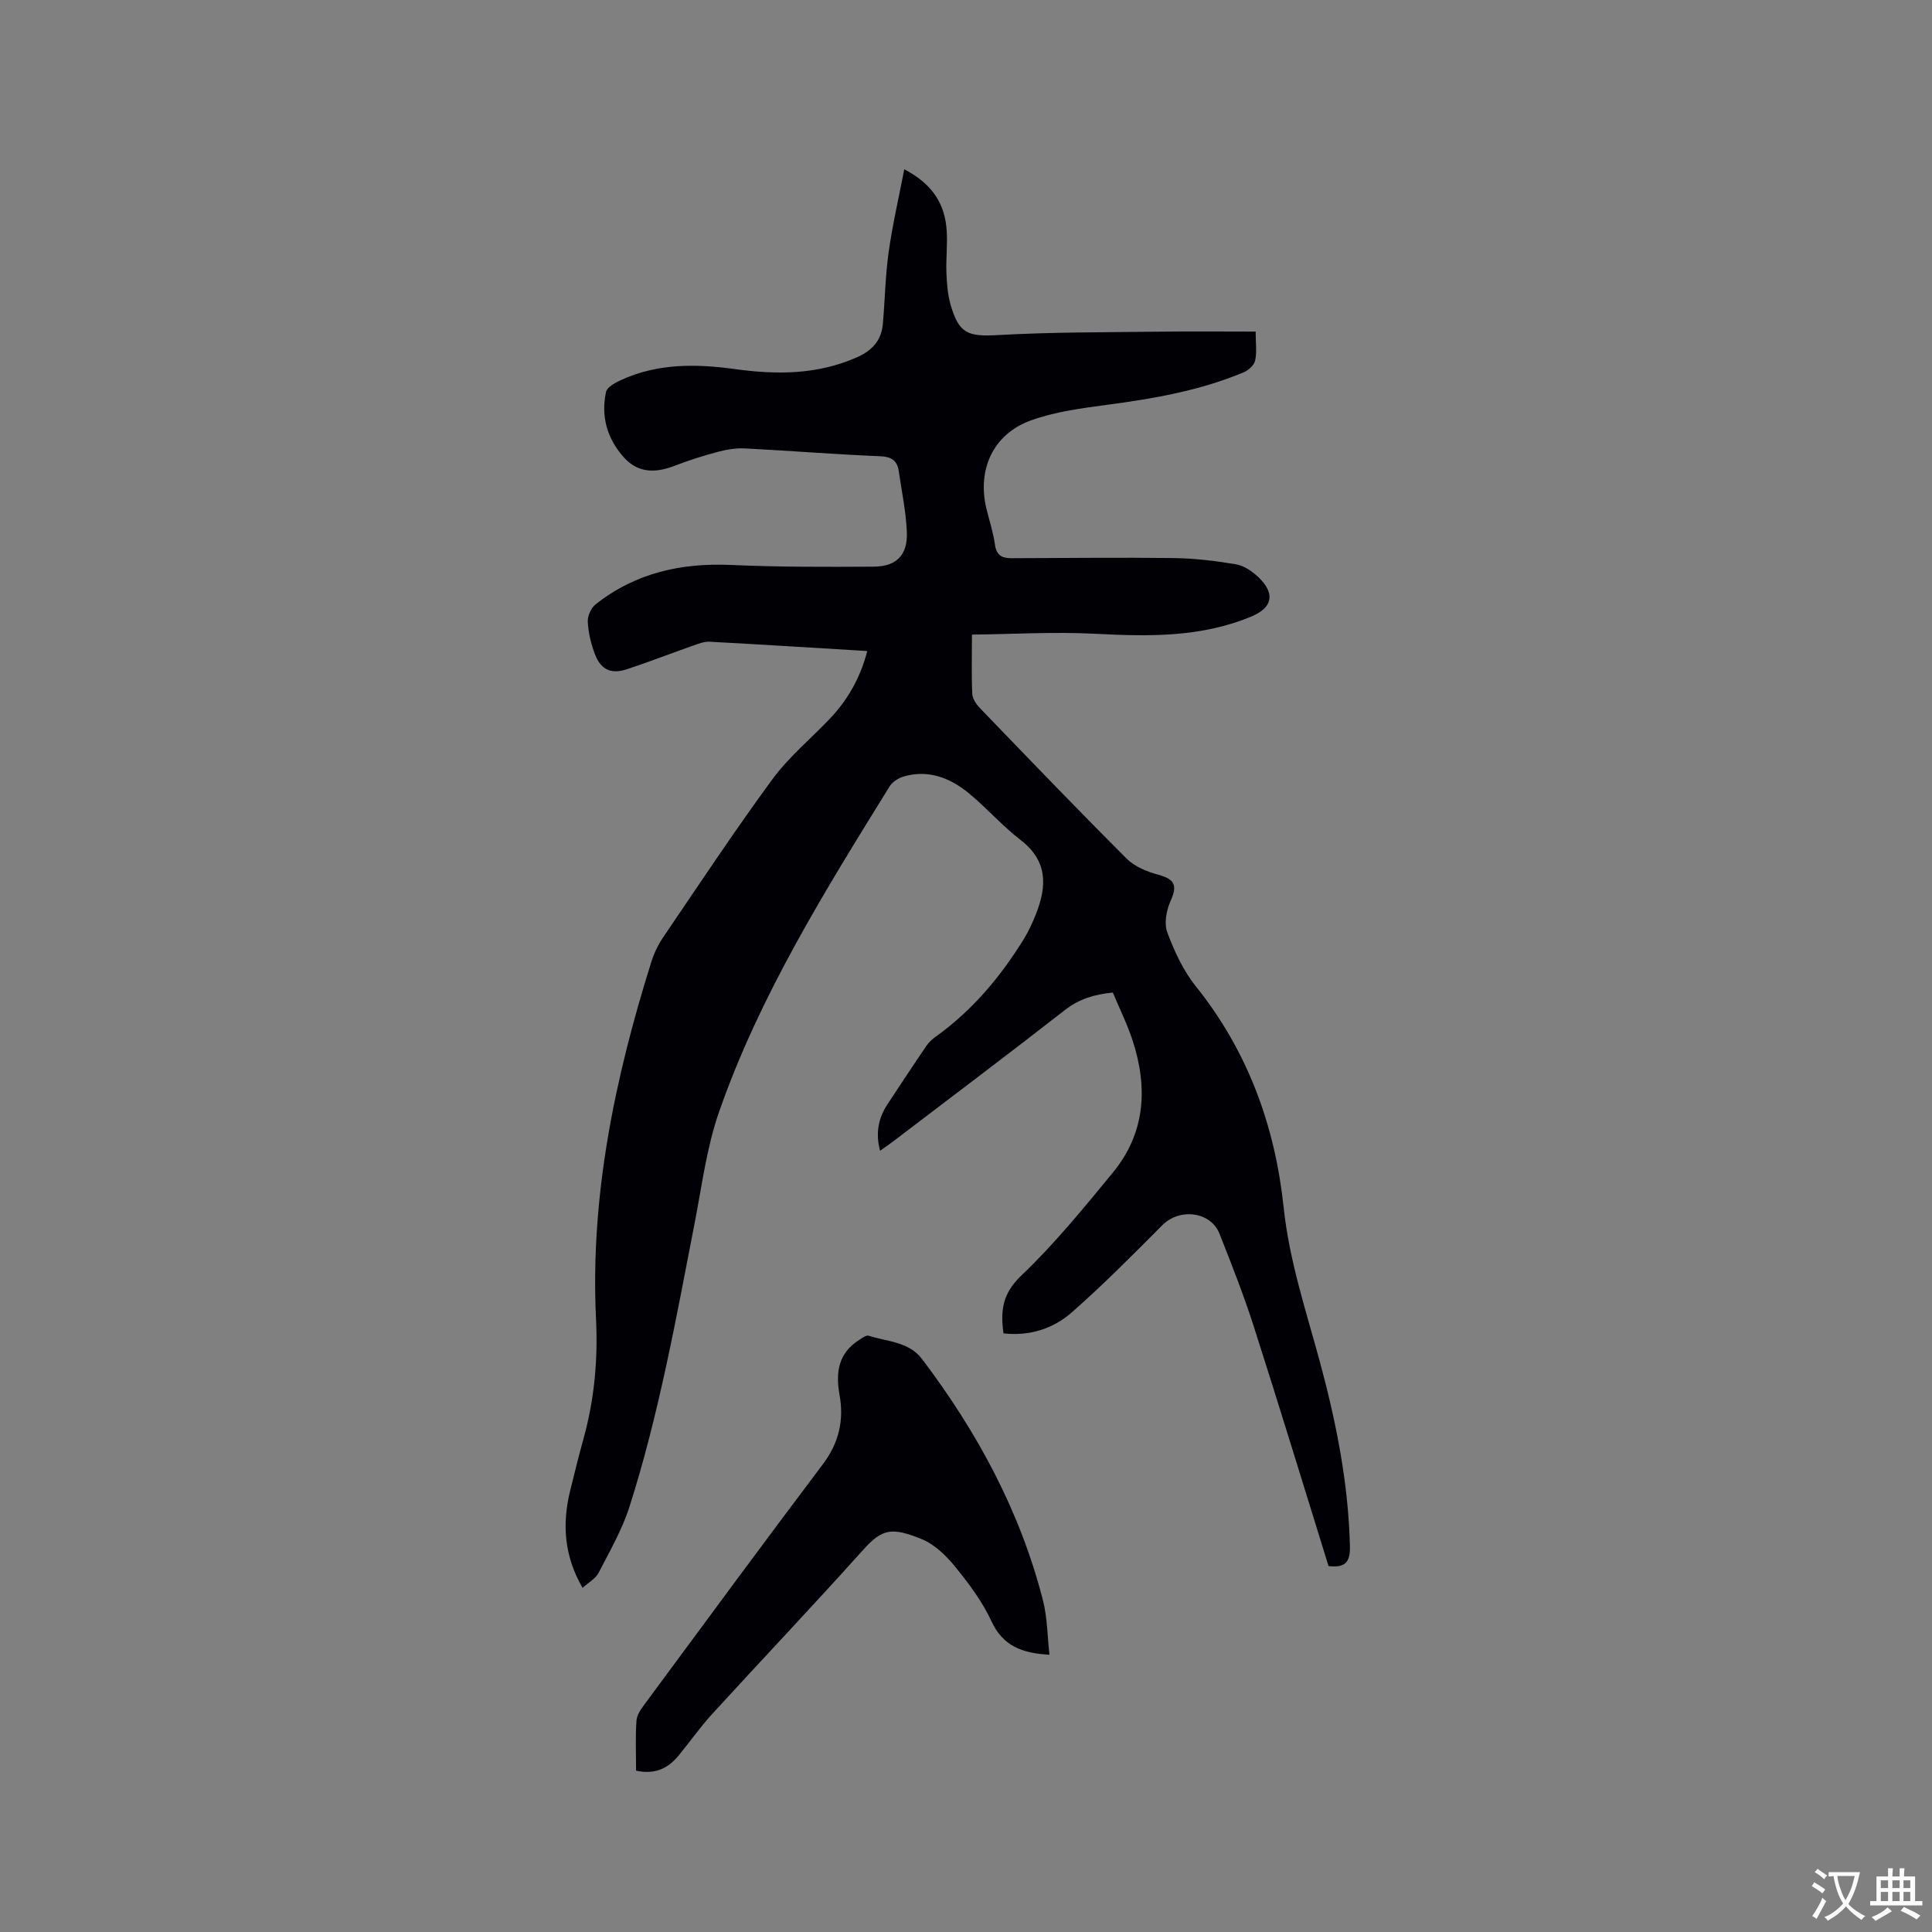 <svg enable-background="new 0 0 400 400" viewBox="0 0 400 400" xmlns="http://www.w3.org/2000/svg"><rect x="0" y="0" width="400" height="400" fill="#808080" stroke="none"/><path d="m275.06 324.24c-5.15-16.57-10.17-33.07-15.44-49.49-2.09-6.53-4.61-12.94-7.14-19.33-1.83-4.61-8.26-5.34-11.81-1.78-6.12 6.15-12.24 12.34-18.75 18.06-3.86 3.39-8.76 4.97-14.15 4.36-.69-4.74-.18-8.29 3.67-11.96 6.87-6.54 12.92-13.97 18.96-21.32 6.73-8.18 7.29-17.58 4.1-27.34-1.11-3.39-2.71-6.62-4.1-9.94-3.88.37-6.99 1.34-9.91 3.61-11.78 9.19-23.73 18.18-35.62 27.24-.83.63-1.7 1.21-2.66 1.9-.96-3.59-.38-6.71 1.52-9.6 2.68-4.07 5.36-8.14 8.1-12.16.52-.76 1.27-1.41 2.03-1.95 7.52-5.42 13.34-12.37 18.16-20.2.99-1.61 1.78-3.37 2.48-5.14 2.27-5.76 2.43-10.96-3.19-15.28-3.85-2.96-7.08-6.72-10.85-9.79-3.83-3.11-8.27-4.82-13.31-3.38-1.1.32-2.37 1.1-2.96 2.05-13.38 21.63-26.88 43.24-35.32 67.41-2.56 7.33-3.54 15.23-5.03 22.91-3.84 19.75-7.38 39.58-13.5 58.79-1.52 4.78-4.1 9.24-6.41 13.73-.62 1.2-2.07 1.98-3.32 3.11-3.81-6.6-4.25-13.18-2.59-20.01.9-3.7 1.83-7.4 2.84-11.07 2.21-8.04 2.95-16.22 2.54-24.54-1.23-25.45 3.9-49.93 11.46-74.01.56-1.78 1.41-3.55 2.46-5.09 7.44-10.95 14.75-22 22.58-32.67 3.35-4.57 7.85-8.31 11.8-12.44 3.79-3.96 6.42-8.56 7.86-14.13-11.1-.67-21.86-1.35-32.64-1.93-1.1-.06-2.27.4-3.35.78-4.59 1.61-9.13 3.38-13.75 4.91-3.26 1.08-5.39.14-6.62-3.04-.83-2.14-1.38-4.48-1.51-6.76-.07-1.2.69-2.89 1.64-3.64 8.21-6.48 17.66-8.6 28.01-8.14 9.83.44 19.69.41 29.53.35 4.77-.03 7.09-2.41 6.88-7.21-.18-4.2-1.06-8.37-1.67-12.55-.32-2.2-1.48-3-3.87-3.1-9.31-.38-18.61-1.14-27.92-1.62-1.85-.1-3.79.21-5.59.69-3.07.81-6.11 1.78-9.06 2.92-3.9 1.5-7.5 1.54-10.46-1.74-3.47-3.86-4.8-8.49-3.71-13.55.21-1 1.86-1.9 3.03-2.44 7.61-3.53 15.63-3.41 23.7-2.3 8.63 1.19 17.08 1.17 25.25-2.46 3.11-1.38 5.03-3.47 5.33-6.85.44-4.95.51-9.95 1.2-14.87.78-5.6 2.07-11.13 3.24-17.19 5.9 3.07 8.41 7.22 8.78 12.65.2 2.95-.17 5.94-.05 8.9.09 2.2.27 4.47.88 6.57 1.74 5.98 3.65 6.55 9.83 6.2 10.97-.62 21.98-.56 32.98-.7 6.65-.09 13.31-.02 20.33-.02 0 2.48.28 4.32-.11 6.01-.21.95-1.37 2-2.35 2.41-9.06 3.81-18.64 5.46-28.33 6.75-5.32.71-10.77 1.42-15.77 3.23-7.82 2.83-11.13 10.2-9.18 18.28.6 2.47 1.42 4.91 1.76 7.41.3 2.22 1.47 2.84 3.41 2.83 11.22-.03 22.44-.17 33.65-.03 4.3.06 8.63.58 12.88 1.3 1.64.28 3.33 1.45 4.59 2.64 3.51 3.33 3.02 6.28-1.35 8.12-10.47 4.41-21.42 4.19-32.51 3.61-8.39-.43-16.82.08-25.43.18 0 4.64-.11 8.46.07 12.26.05 1.01.81 2.15 1.56 2.93 10.08 10.46 20.14 20.94 30.42 31.21 1.67 1.67 4.25 2.69 6.59 3.33 3.37.92 3.92 2.24 2.5 5.38-.88 1.94-1.39 4.68-.69 6.55 1.46 3.92 3.31 7.92 5.9 11.15 10.78 13.43 16.41 28.98 18.18 45.73 1.17 11.12 4.65 21.47 7.52 32.07 3.39 12.52 5.89 25.14 6.21 38.16.07 3.23-.94 4.48-4.43 4.08z" fill="#010105"/><path d="m131.69 366.6c0-3.64-.16-7.04.09-10.4.09-1.23 1.03-2.48 1.82-3.55 12.22-16.54 24.41-33.11 36.79-49.53 3.32-4.41 4.37-9.11 3.43-14.31-.85-4.68-.24-8.67 4.07-11.4.61-.39 1.45-1.03 1.97-.86 3.84 1.24 8.3 1.2 11.06 4.85 11.42 15.1 20.3 31.5 25.01 49.93.92 3.6.92 7.44 1.35 11.27-5.66-.32-9.62-1.79-12-6.92-1.89-4.08-4.69-7.84-7.56-11.35-1.88-2.31-4.31-4.65-7-5.72-6.04-2.4-8.01-2.19-12.03 2.29-10.26 11.45-20.86 22.6-31.23 33.95-2.5 2.73-4.63 5.79-6.99 8.65-2.18 2.65-4.9 3.94-8.78 3.1z" fill="#010105"/><g fill="#fafbfa"><path d="m377.9 391.2c-.2.3-.4.5-.6.8-.7-.6-1.4-1-2.2-1.5.2-.3.4-.5.5-.8.6.4 1.4.8 2.3 1.5zm-1.8 6.1c-.2-.2-.5-.4-.9-.6.4-.6.8-1.2 1.2-1.9s.7-1.3.9-1.9c.3.3.5.5.8.7-.7 1.3-1.4 2.6-2 3.7zm2.2-9c-.3.3-.5.5-.6.8-.6-.6-1.3-1.1-2-1.5.3-.3.5-.5.6-.7.6.5 1.3.9 2 1.4zm.3.2v-.9h2 4.5c-.3 1.3-.6 2.5-1 3.6s-.9 2.1-1.4 3c.4.5 1 1 1.6 1.4s1.2.8 1.9 1.1c-.3.2-.5.4-.8.8-.4-.3-1-.7-1.6-1.2s-1.2-1.1-1.6-1.6c-.5.6-1.1 1.1-1.7 1.6s-1.4.9-2.1 1.4c-.1-.3-.3-.5-.7-.8.6-.2 1.2-.5 1.9-1s1.4-1.1 2-1.8c-.5-.8-.9-1.6-1.2-2.5s-.6-2-.8-3.2c-.4.1-.7.1-1 .1zm2.5 2.7c.3 1 .7 1.7 1 2.2.3-.5.6-1.1 1-2s.6-1.9.9-3h-3.2-.4c.1.9.3 1.8.7 2.8z"/><path d="m396.5 388.5v1.5 3.6h1.5v.9c-.4 0-1 0-1.7 0h-7.9c-.5 0-.9 0-1.2 0v-.9h1.3v-3.5c0-.7 0-1.2 0-1.6h2.4c0-.8 0-1.4 0-1.7h1c0 .3-.1.8-.1 1.7h1.5c0-.8 0-1.4 0-1.7h1c0 .3-.1.9-.1 1.7zm-8.2 9.2c-.2-.3-.5-.5-.8-.8.8-.3 1.4-.6 1.9-.9s1-.7 1.4-1.1c.3.3.6.5.9.8-1.6 1-2.8 1.6-3.4 2zm2.6-6.8v-1.6h-1.5v1.6zm0 2.7v-1.9h-1.5v1.9zm2.4-2.7v-1.6h-1.5v1.6zm0 2.7v-1.9h-1.5v1.9zm.2 2 .7-.8c.4.2.9.5 1.6.8s1.3.7 1.8 1c-.3.3-.5.5-.8.8-.4-.3-1.5-1-3.3-1.8zm2-4.7v-1.6h-1.4v1.6zm0 2.7v-1.9h-1.4v1.9z"/></g></svg>